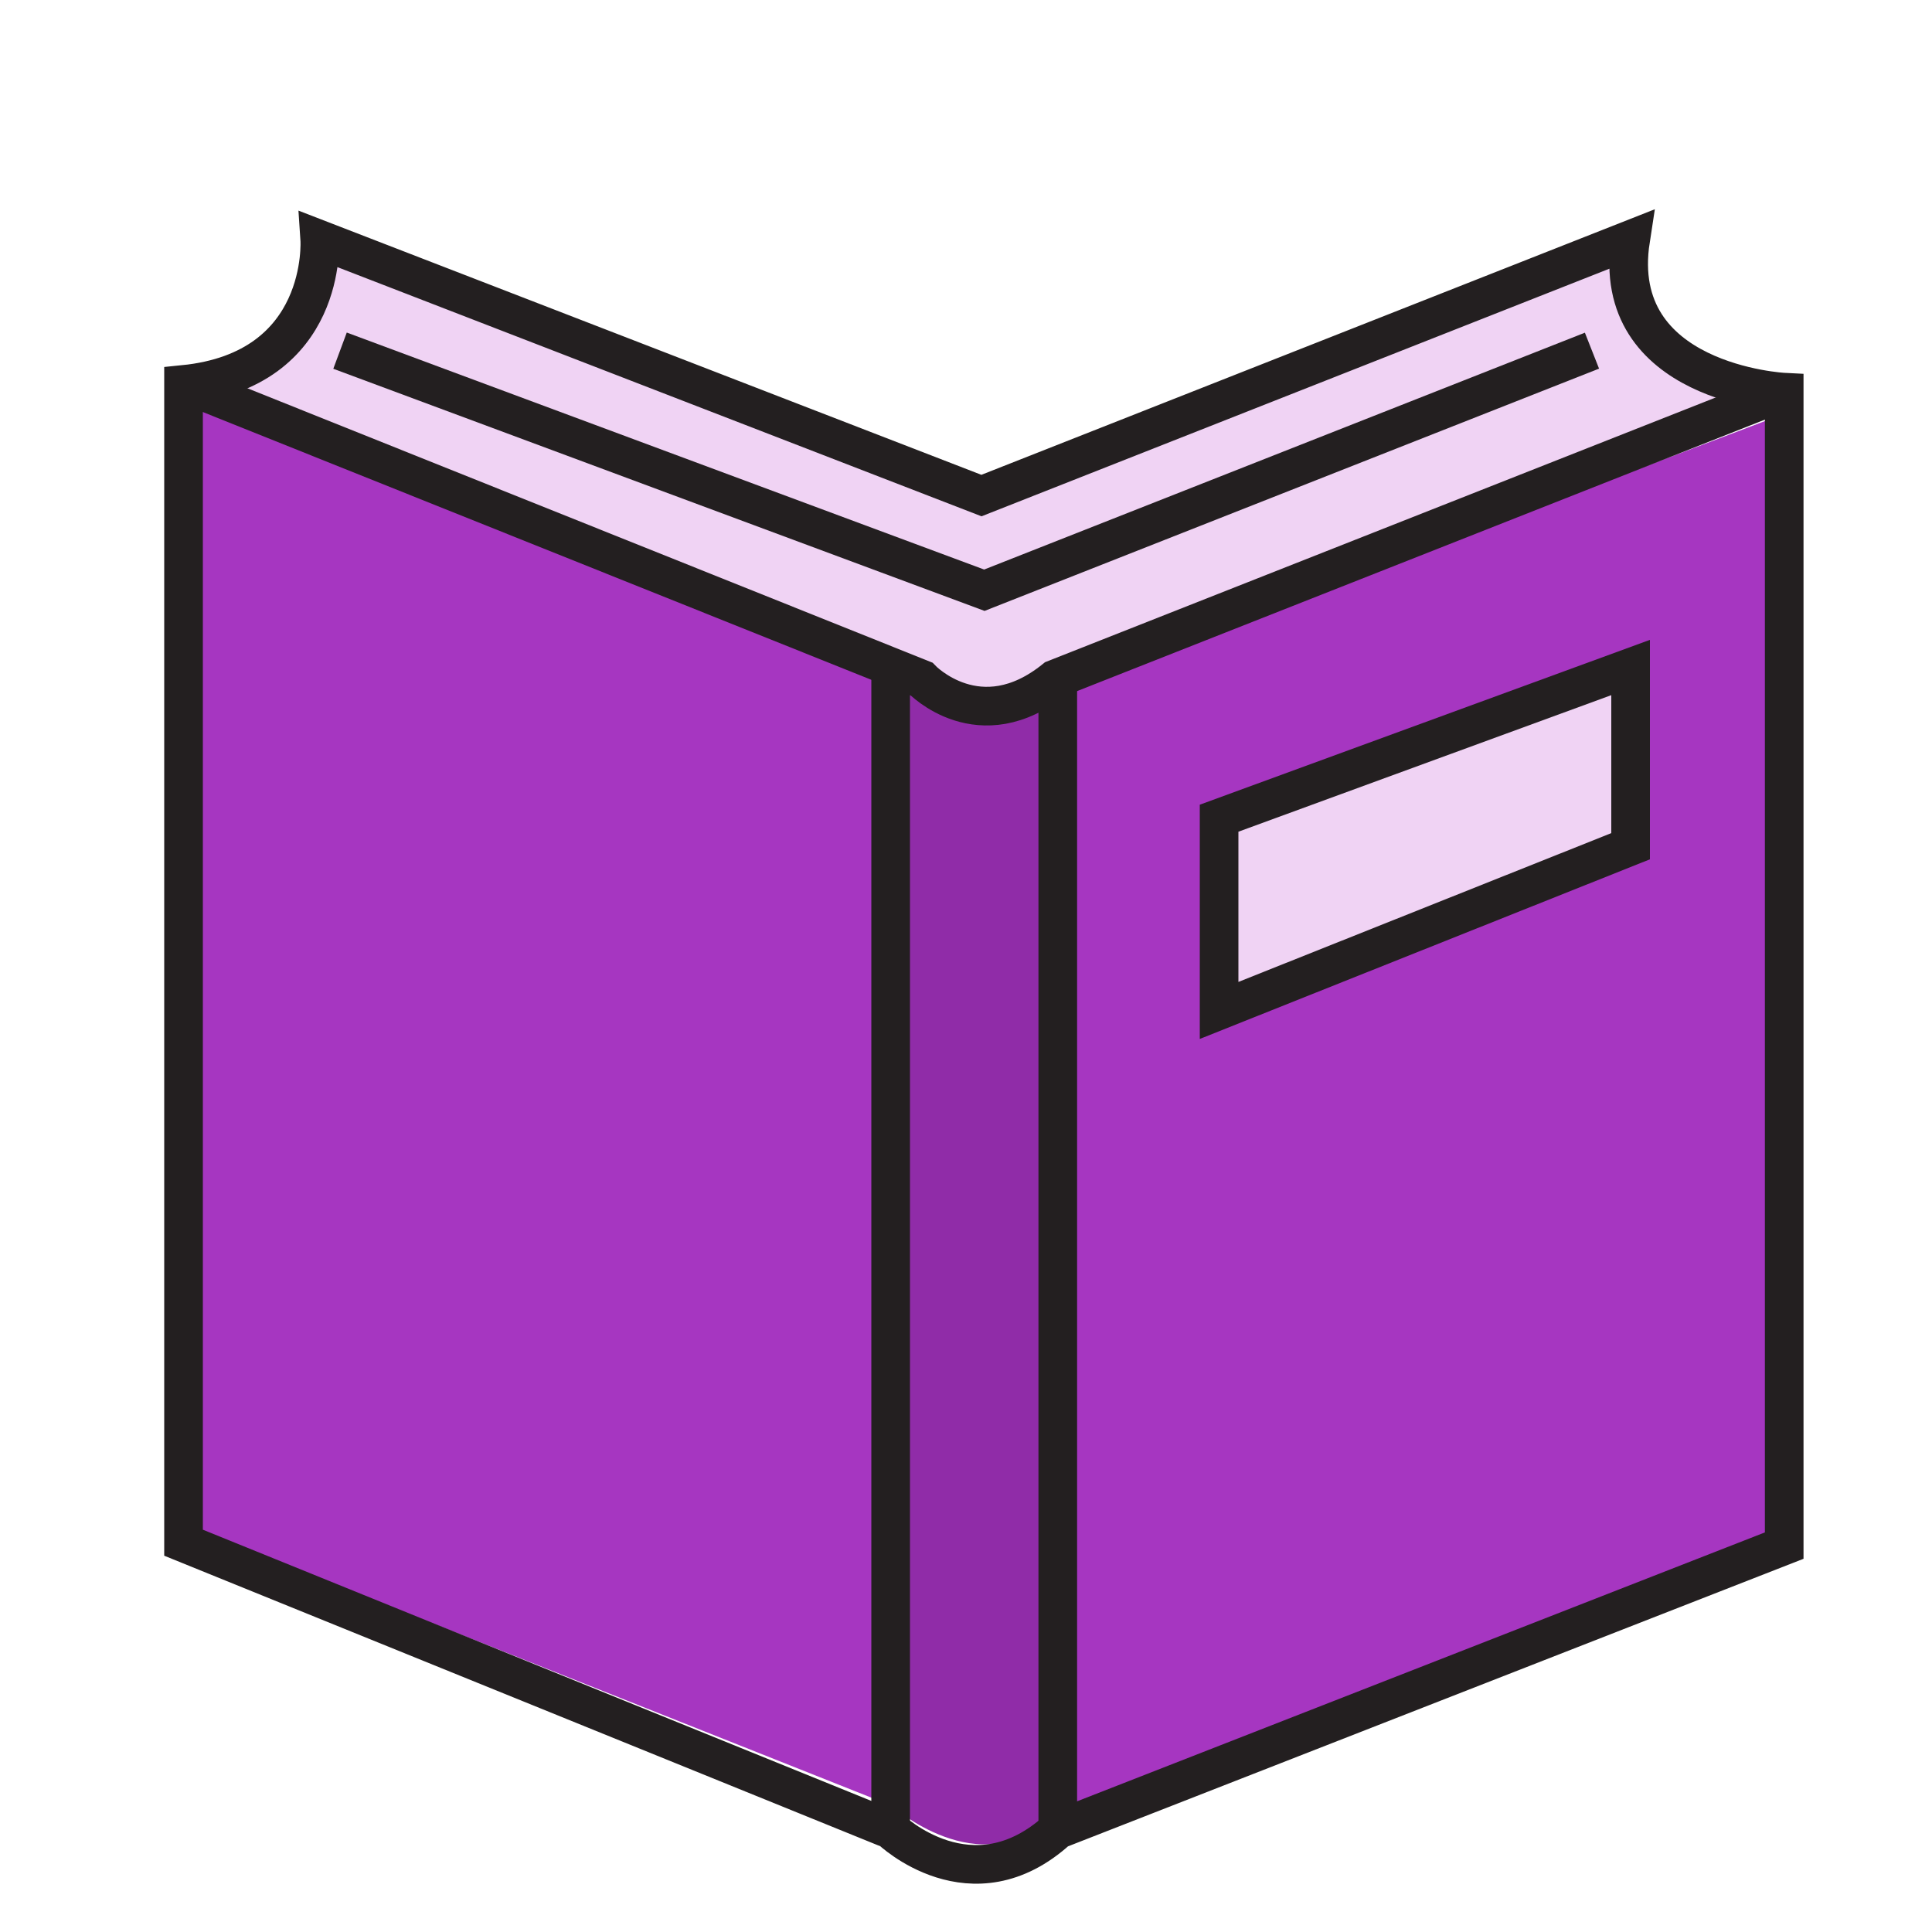 <?xml version="1.0" encoding="utf-8"?>
<!-- Generator: Adobe Illustrator 25.3.1, SVG Export Plug-In . SVG Version: 6.00 Build 0)  -->
<svg version="1.1" id="Layer_1" xmlns="http://www.w3.org/2000/svg" xmlns:xlink="http://www.w3.org/1999/xlink" x="0px" y="0px"
	 viewBox="0 0 200 200" style="enable-background:new 0 0 200 200;" xml:space="preserve">
<style type="text/css">
	.st0{fill:#A636C1;}
	.st1{fill:#902CA8;}
	.st2{fill:#F0D3F4;}
	.st3{fill:none;stroke:#231F20;stroke-width:4;stroke-miterlimit:10;}
</style>
<g>
	<polygon class="st0" points="184,43.1 184,159 102.3,190.9 20.5,158.4 20.5,40.9 100.5,72.7 105.9,72.7 	"/>
	<path class="st1" d="M92.9,69.8v117.6c0,0,10.5,8.8,17.3-1.4V71.6C110.2,71.6,98.9,77.4,92.9,69.8z"/>
	<polygon class="st2" points="125.9,84.7 125.9,104.2 168.8,86.8 168.8,69.8 	"/>
	<path class="st2" d="M167.2,25.1c0,0,0.4,15,14.8,15.8L110.2,71c0,0-11,3.7-17.3-1.2L22.6,39.6c0,0,13-1.6,12.2-14.4l66.5,27.1
		L167.2,25.1z"/>
	<g>
		<path class="st3" d="M168.8,24.8l-67.2,26.5L33.1,24.8c0,0,0.9,13.5-14.1,15v119.9l73.2,29.7c0,0,8.4,8.1,17.3,0l75.2-29.4V40.6
			C184.7,40.6,166.5,39.7,168.8,24.8z"/>
		<path class="st3" d="M19,39.7l76.4,30.6c0,0,6,6.3,13.8,0l75.5-29.8"/>
		<line class="st3" x1="92.2" y1="189.3" x2="92.2" y2="69.1"/>
		<line class="st3" x1="109.5" y1="189.3" x2="109.5" y2="70.4"/>
		<polygon class="st3" points="126.2,84.7 126.2,104.6 168.8,87.6 168.8,69.1 		"/>
		<polyline class="st3" points="35.2,36.3 101.9,61.1 164.8,36.3 		"/>
	</g>
</g>
</svg>
